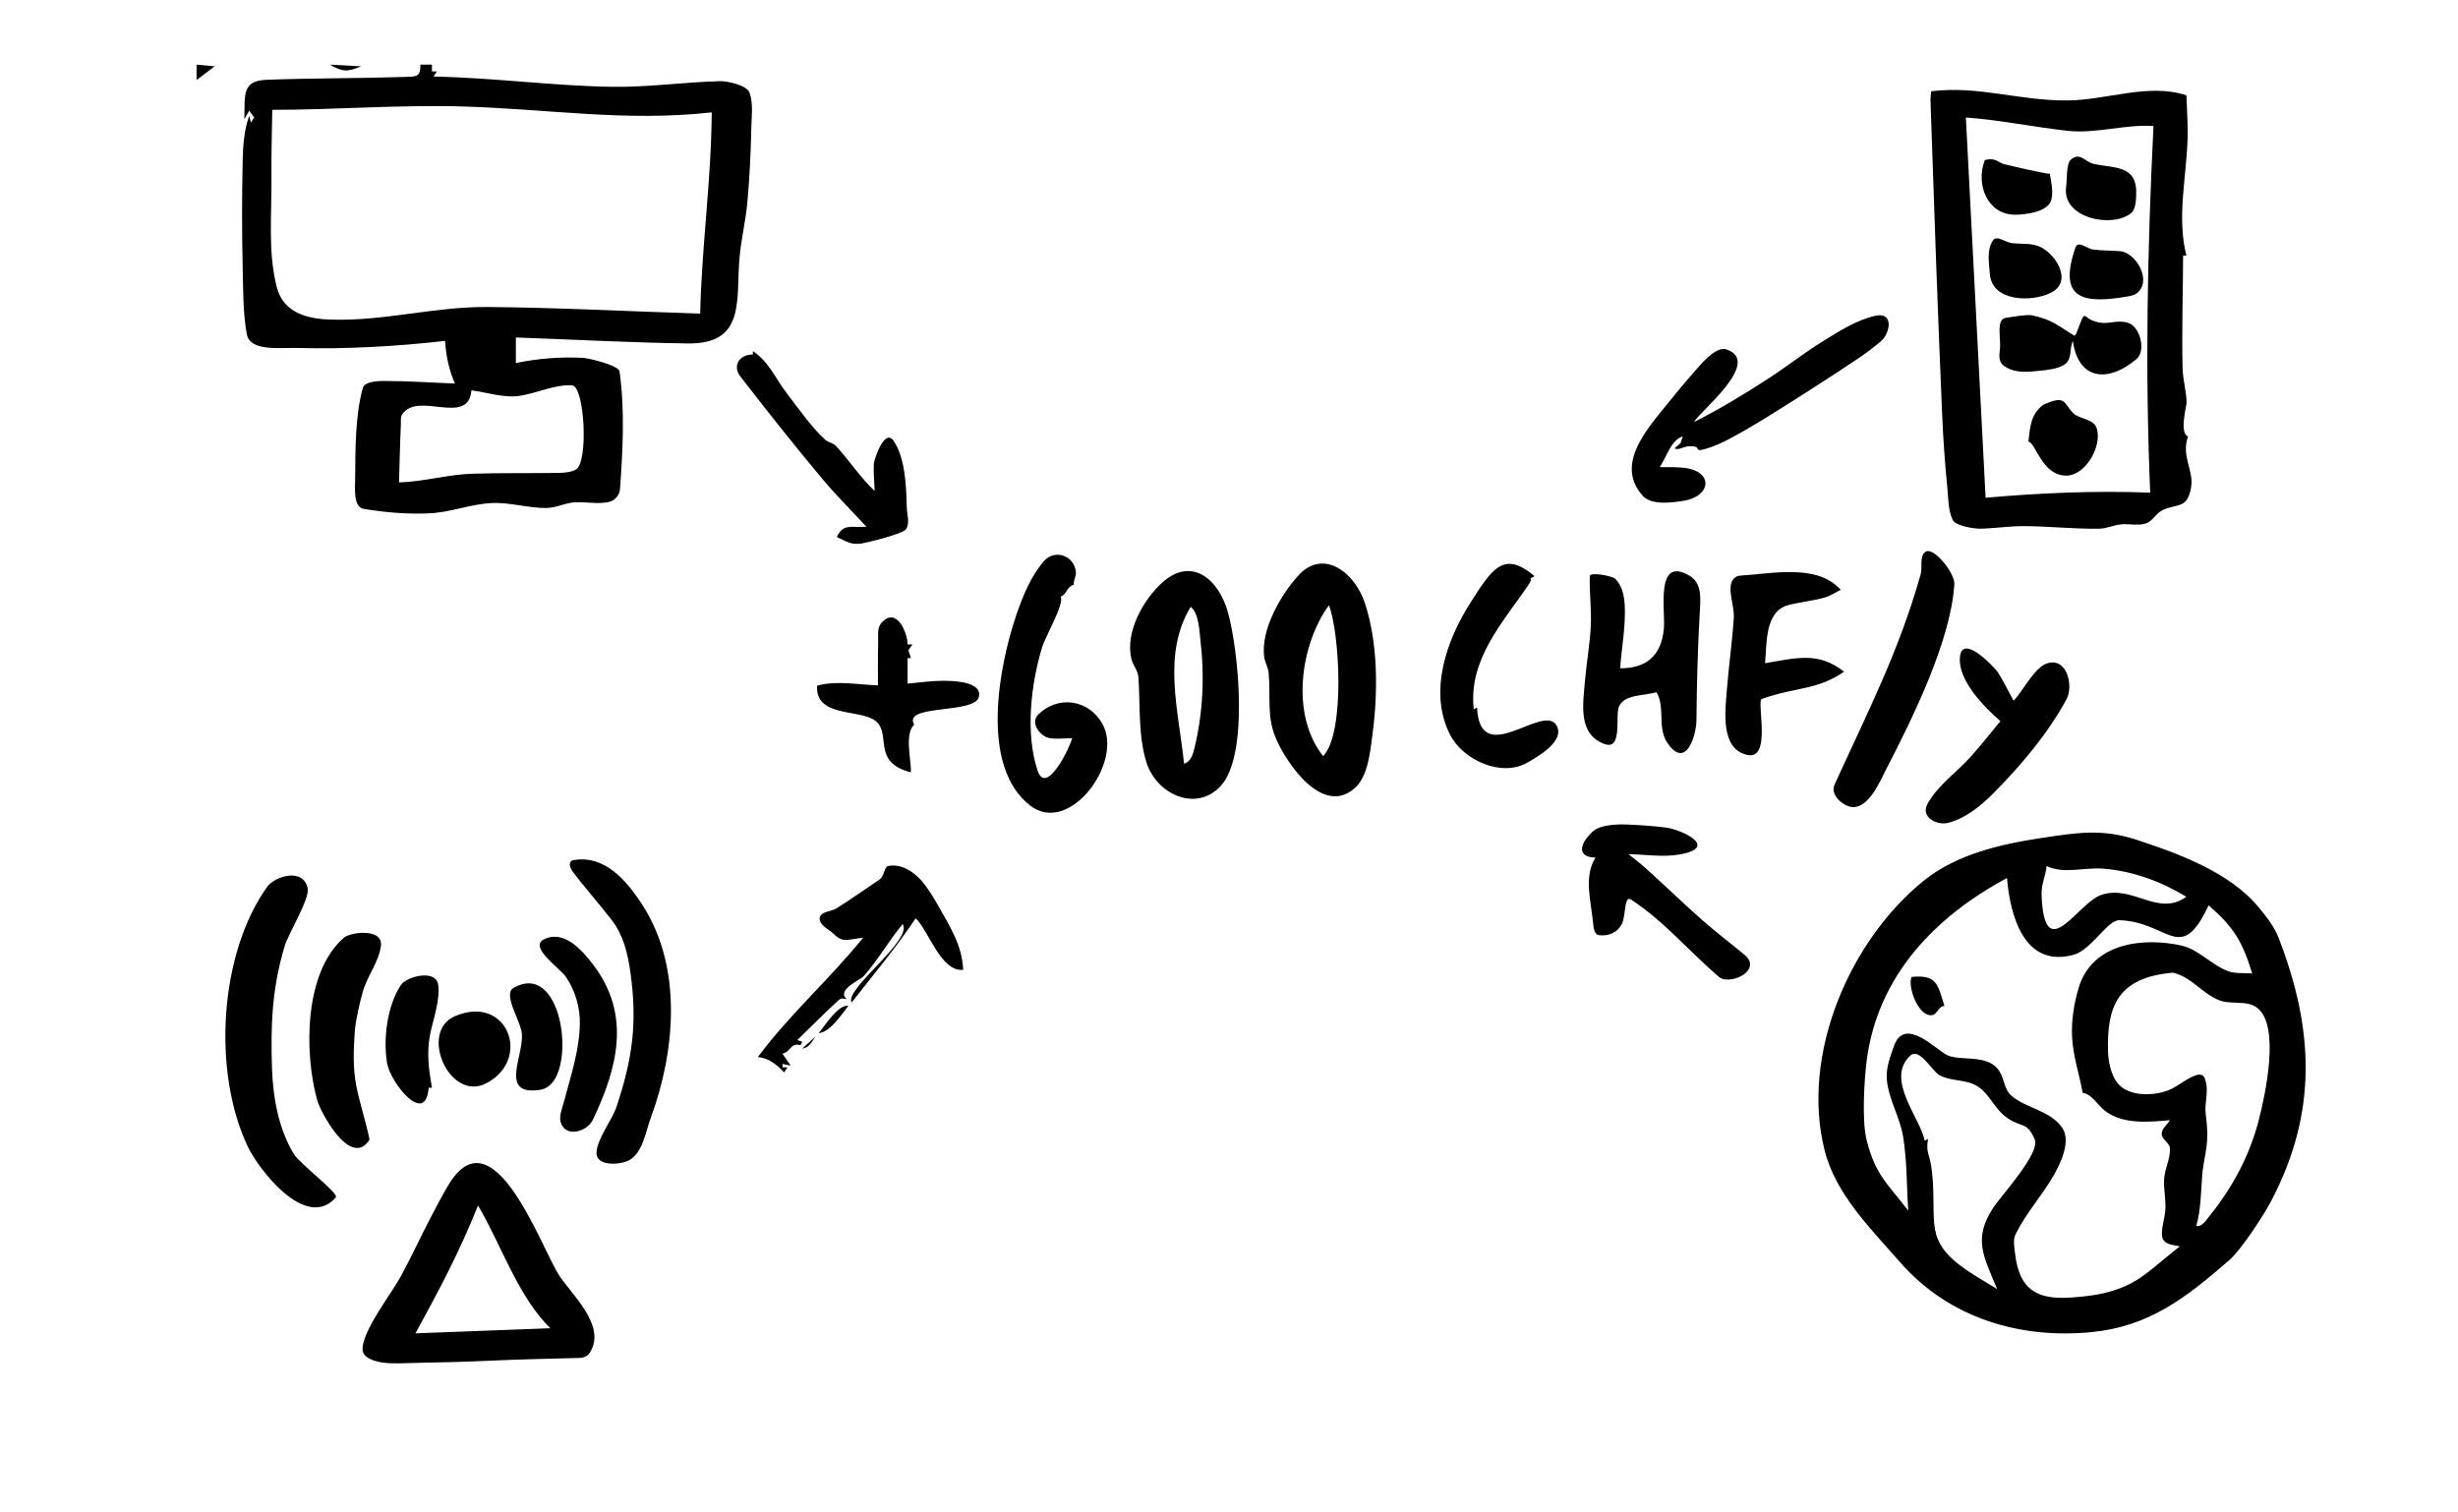 <?xml version="1.0" encoding="UTF-8" standalone="no"?>
<!DOCTYPE svg PUBLIC "-//W3C//DTD SVG 1.1//EN" "http://www.w3.org/Graphics/SVG/1.1/DTD/svg11.dtd">
<!-- Created with Vectornator (http://vectornator.io/) -->
<svg height="954.0pt" stroke-miterlimit="10" style="fill-rule:nonzero;clip-rule:evenodd;stroke-linecap:round;stroke-linejoin:round;" version="1.1" viewBox="0 0 1551 954" width="1551.0pt" xml:space="preserve" xmlns="http://www.w3.org/2000/svg" xmlns:xlink="http://www.w3.org/1999/xlink">
<defs/>
<g id="Ebene-1">
<path d="M124.039 50.477C125.943 49.043 133.558 43.303 135.462 41.868C133.558 41.689 125.943 40.972 124.039 40.792C124.039 42.407 124.039 48.863 124.039 50.477ZM227.892 41.868C218.026 41.33 218.026 41.33 208.16 40.792C216.237 45.442 219.315 45.423 227.892 41.868ZM154.156 75.228C155.714 72.538 155.714 72.538 157.272 69.848C158.829 72 158.829 72 160.387 74.152C159.349 75.767 159.349 75.767 158.31 77.381C157.791 75.228 157.791 75.228 157.272 73.076C153.902 82.223 153.322 92.343 153.117 102.132C152.66 124.008 152.595 145.901 153.117 167.776C153.461 182.148 153.196 196.683 155.714 210.821C157.697 221.958 176.463 219.319 187.389 219.598C218.569 220.394 249.854 218.649 280.857 215.125C281.346 224.334 283.359 233.655 287.088 242.028C272.029 241.49 256.98 240.387 241.912 240.414C241.31 240.415 230.249 240.201 228.963 244.752C224.154 261.766 224.226 284.213 224.127 300.543C224.084 307.645 222.684 319.989 229.45 321.124C243.148 323.422 257.127 324.577 270.991 323.949C284.244 323.348 297.04 318.063 310.293 317.458C321.804 316.933 333.205 320.669 344.727 320.586C350.506 320.544 355.98 317.665 361.733 317.088C369.444 316.315 377.49 318.642 384.97 316.55C388.091 315.678 390.958 312.19 391.201 308.849C393 284.135 394.353 259.027 390.942 234.496C390.359 230.304 370.748 226.022 368.483 225.887C354.147 225.027 339.591 226.171 325.514 229.115C325.514 221.044 325.514 221.044 325.514 212.973C361.69 214.228 397.848 216.261 434.041 216.739C470.787 217.226 464.302 189.03 466.625 162.664C467.651 151.019 470.494 139.6 471.558 127.959C472.974 112.468 473.737 96.906 474.057 81.349C474.213 73.742 475.447 65.717 472.986 58.548C471.27 53.552 458.308 51.127 454.584 51.217C431.789 51.768 409.066 55.133 386.268 54.782C348.655 54.203 311.199 48.992 273.587 48.325C274.626 46.711 274.626 46.711 275.664 45.097C274.107 45.097 274.107 45.097 272.549 45.097C272.549 42.945 272.549 42.945 272.549 40.792C268.914 40.792 268.914 40.792 265.279 40.792C265.279 48.969 262.903 48.307 253.725 48.594C225.26 49.486 196.766 49.282 168.306 50.343C152.065 50.948 154.747 60.58 154.156 75.228ZM1218.62 57.573C1218.46 59.456 1218.07 61.333 1218.13 63.223C1220.37 129.604 1222.65 195.986 1225.53 262.34C1226.19 277.465 1227.23 292.58 1228.75 307.639C1229.44 314.529 1229.21 321.898 1232.15 328.119C1233.99 332.008 1245.98 333.67 1249.16 333.634C1258.26 333.532 1267.32 332.02 1276.42 332.02C1292.53 332.02 1308.61 333.915 1324.71 333.634C1329.25 333.555 1333.57 331.459 1338.08 330.944C1343.42 330.334 1349.08 332.007 1354.18 330.271C1358.34 328.855 1360.58 323.821 1364.57 321.931C1373.93 317.487 1380.21 321.583 1382.61 307.37C1384.38 296.909 1376.18 287.769 1380.66 275.388C1374.94 273.495 1379.8 255.912 1379.75 254C1379.58 246.753 1377.4 239.658 1377.22 232.411C1376.66 208.72 1377.44 185.016 1377.55 161.319C1378.59 161.319 1378.59 161.319 1379.62 161.319C1373.39 137.088 1379.84 111.161 1380.4 86.091C1380.6 77.446 1379.88 68.805 1379.62 60.163C1355.7 52.218 1329.45 63.266 1304.33 63.391C1273.47 63.545 1248.84 53.98 1218.62 57.573ZM449.099 70.924C448.844 113.711 442.762 155.111 441.83 197.907C397.129 196.517 352.448 194.093 307.729 193.737C273.775 193.467 242.158 202.881 208.16 201.674C193.88 201.167 178.742 197.414 174.605 181.093C168.892 158.558 171.574 134.576 171.292 111.279C171.122 97.289 171.638 83.299 171.811 69.31C211.327 69.31 251.229 66.076 290.723 67.157C346.088 68.673 394.229 77.008 449.099 70.924ZM1240.46 74.152C1261.87 75.66 1283 80.139 1304.33 82.526C1322.69 84.58 1340.51 78.325 1358.85 79.533C1355.02 157.86 1353.46 232.753 1356.78 310.901C1322.71 309.525 1286.94 311.064 1252.92 314.129C1246.69 194.141 1246.69 194.141 1240.46 74.152ZM1252.4 101.056C1246.45 116.486 1254.18 135.24 1271.1 135.492C1277.28 135.584 1292.7 133.979 1294.47 125.807C1295.68 120.175 1294.35 115.33 1293.43 109.665C1290.64 109.78 1268.83 104.621 1264.74 103.611C1260.89 102.663 1259.13 99.104 1252.4 101.056ZM1306.93 100.518C1303.62 103.038 1304.32 113.969 1303.75 117.836C1300.8 137.662 1332.83 144.33 1344.83 134.416C1347.7 132.049 1347.84 125.876 1347.95 122.578C1348.55 104.029 1334.37 106.319 1321.34 103.477C1315.39 102.18 1312.91 95.955 1306.93 100.518ZM1257.6 151.634C1253.51 157.737 1255.02 165.573 1255.62 173.022C1257.03 190.55 1282.24 190.815 1294.24 184.691C1308.67 177.321 1296.34 159.044 1286.22 155.299C1280.71 153.26 1275.03 154.163 1269.28 153.382C1265.38 152.852 1259.84 148.283 1257.6 151.634ZM1309.52 156.476C1298.33 189.261 1314.82 191.881 1343.02 187.011C1344.53 186.75 1347.09 186.116 1348.47 184.994C1358.22 177.073 1347.79 159.393 1337.86 158.528C1332.21 158.036 1326.51 158.198 1320.88 157.485C1316.5 156.929 1311.3 151.262 1309.52 156.476ZM1069.1 266.241C1070.74 261.157 1112.89 228.375 1089.35 220.506C1082.69 218.278 1073.12 230.05 1070.14 233.419C1063.3 241.178 1056.66 249.141 1050.18 257.229C1038.09 272.322 1019.33 293.833 1036.68 312.986C1042.33 319.225 1056.24 317.022 1062.48 316.012C1079.51 313.259 1081.53 297.765 1063.26 295.297C1057.98 294.583 1052.62 294.938 1047.29 294.759C1051.82 288.054 1054.29 277.813 1061.83 275.388C1059.85 281.176 1061.48 278.595 1056.64 282.921C1059.07 284.352 1062.16 281.94 1064.95 281.711C1075.69 280.828 1066.89 286.269 1077.41 282.921C1082.16 281.41 1086.75 279.351 1091.17 277.003C1100.28 272.165 1109.15 266.866 1117.91 261.399C1135.9 250.182 1153.75 238.739 1171.4 226.963C1176.74 223.398 1181.89 219.51 1186.85 215.394C1192.42 210.767 1195.69 196.314 1182.86 199.387C1171.05 202.212 1160.9 208.804 1150.63 215.125C1138.73 222.444 1127.69 231.173 1115.97 238.8C1100.68 248.753 1085.5 257.962 1069.1 266.241ZM1307.97 215.125C1311.36 239.762 1329.95 241.86 1348.02 226.678C1354.32 221.383 1350.45 206.65 1343.41 203.96C1336.72 201.407 1331.09 204.715 1324.71 203.557C1312.33 201.31 1317.26 192.34 1310.04 210.686C1309.85 211.186 1309.35 211.493 1309 211.897C1298.8 205.731 1295.34 201.835 1282.26 198.983C1278.88 198.246 1267.24 200.392 1265.65 200.598C1259.39 201.403 1262.62 213.33 1262.01 219.833C1261.6 224.252 1260.54 228.428 1265.26 231.402C1272.12 235.722 1279.35 234.727 1287.2 233.958C1292.02 233.484 1297.93 232.845 1302.29 230.326C1307.76 227.158 1305.62 220.168 1307.97 215.125ZM475.063 223.734C467.221 223.495 461.623 230.439 467.274 237.724C484.254 259.615 501.418 281.365 519.2 302.561C527.915 312.948 537.548 322.469 546.721 332.423C536.369 333.019 532.157 330.322 528.028 338.88C534.576 341.803 536.734 344.006 543.833 342.949C546.665 342.528 569.468 337.047 571.646 334.038C574.348 330.304 572.278 324.713 572.166 320.048C571.855 307.108 571.273 289.002 563.857 278.18C558.183 269.899 551.533 290.036 551.395 292.607C551.087 298.34 551.741 304.085 551.914 309.825C542.846 301.323 535.937 290.623 527.509 281.442C525.733 279.507 522.728 279.261 520.758 277.541C512.966 270.735 502.8 256.493 496.482 248.216C489.008 238.425 485.158 228.2 475.063 221.582C475.063 222.658 475.063 222.658 475.063 223.734ZM251.778 304.444C252.168 292.338 252.363 280.223 252.946 268.125C253.056 265.864 252.598 263.25 253.855 261.399C263.876 246.645 295.5 269.341 297.474 246.333C307.169 247.606 318.268 251.332 327.98 249.797C339.01 248.053 349.673 242.718 360.824 243.105C368.96 243.386 371.464 291.904 363.379 296.351C360.457 297.959 356.257 298.374 353.035 298.424C334.819 298.711 316.593 298.395 298.382 298.929C282.552 299.393 268.094 303.893 251.778 304.444ZM1289.27 255.48C1281.44 261.427 1281.01 269.049 1279.93 278.617C1284.75 279.739 1288.51 300.139 1303.81 300.139C1315.96 300.139 1326.67 281.62 1322.99 270.176C1321.08 264.239 1312.23 264.564 1308.36 260.861C1302 254.778 1304.19 248.66 1289.27 255.48ZM1211.9 362.555C1198.32 410.779 1178.9 448.454 1157.61 495.154C1154.87 501.149 1161.67 507.427 1166.73 508.908C1178.55 512.373 1186.36 492.791 1190.35 485.099C1206.64 453.7 1231.17 403.963 1233.19 368.474C1233.58 361.713 1219.46 343.787 1214.5 348.565C1211.14 351.8 1213.19 357.996 1211.9 362.555ZM676.538 465.863C675.053 472.018 660.105 502.465 654.729 486.31C646.839 462.602 650.559 431.63 657.585 408.425C659.617 401.713 671.89 380.691 669.268 376.545C673.591 374.7 672.789 370.459 677.577 369.012C677.24 366.307 679.143 363.654 678.875 360.941C677.829 350.379 665.471 346.495 658.883 353.946C650.662 363.244 645.314 376.306 641.325 388.012C630.493 419.802 617.872 483.437 650.056 508.37C674.914 527.629 709.167 480.863 695.621 456.783C686.896 441.274 667.622 438.73 655.248 450.797C649.594 456.311 656.583 465.014 662.648 465.863C667.236 466.506 671.908 465.863 676.538 465.863ZM932.017 446.493C930.979 447.031 930.979 447.031 929.94 447.569C926.517 416.352 947.954 393.204 964.082 369.684C969.046 362.445 962.242 366.955 968.366 363.631C948.897 347.193 941.698 358.681 927.863 380.311C912.918 403.676 901.222 436.382 914.881 463.442C923.099 479.72 947.42 490.722 963.887 481.198C969.89 477.727 987.748 467.78 982.224 457.893C973.983 443.144 933.801 485.931 932.017 446.493ZM819.336 363.093C808.559 374.867 795.121 397.425 797.787 415.016C798.284 418.296 800.216 421.261 800.513 424.567C801.954 440.602 799.02 452.313 805.446 466.805C812.119 481.854 834.784 515.676 855.166 497.071C863.409 489.546 864.717 473.343 866.07 463.173C869.562 436.942 869.568 405.928 861.267 380.647C854.881 361.2 835.034 345.943 819.336 363.093ZM733.657 367.397C721.971 377.788 709.754 398.451 713.925 415.823C714.892 419.847 718.056 423.256 718.339 427.392C719.558 445.196 718.14 463.655 723.272 480.694C729.374 500.951 754.393 512.868 770.071 496.23C788.247 476.943 781.509 410.738 774.907 386.701C768.979 365.12 751.793 351.273 733.657 367.397ZM1022.37 421.742C1022.89 412.115 1024.64 402.586 1025.1 392.956C1025.52 383.912 1026.04 372.173 1019.25 365.245C1017.61 363.57 1003.25 360.635 1003.16 363.631C1002.82 373.985 1004.28 384.356 1003.81 394.704C1003.28 406.239 1001.17 417.64 1000.17 429.14C998.807 444.776 995.623 463.266 1012.37 469.495C1024.14 473.871 1019 451.453 1021.59 445.82C1025.2 437.969 1037.18 439.302 1045.22 436.808C1050.96 446.416 1045.64 459.017 1051.97 468.554C1063.64 486.138 1070.38 464.528 1070.47 454.295C1070.67 431.327 1071.27 408.35 1072.61 385.423C1073.08 377.314 1073.87 367.836 1066.02 363.261C1044.14 350.514 1051.04 385.59 1049.89 396.991C1048.19 413.865 1038.89 421.742 1022.37 421.742ZM1163.61 423.894C1147.34 411.11 1133.85 415.167 1113.76 418.514C1114.95 406.975 1113.26 385.774 1128.47 381.846C1136.09 379.878 1144.01 379.213 1151.57 377.015C1155.09 375.992 1158.21 373.832 1161.53 372.24C1146.43 355.47 1118.2 362.11 1098.31 363.227C1097.24 363.288 1096.11 363.51 1095.21 364.122C1088.33 368.825 1094.56 381.2 1094.03 389.727C1093.07 405.15 1090.79 420.46 1089.61 435.866C1088.67 448.2 1085.27 472.965 1102.79 476.456C1118.14 479.515 1108.19 442.361 1111.68 441.112C1133.31 433.38 1146.49 435.722 1163.61 423.894ZM838.549 381.925C845.364 399.275 848.897 462.674 834.914 477.163C814.061 451.005 820.554 406.787 838.549 381.925ZM751.312 383.001C756.598 386.653 756.97 399.832 757.414 403.481C760.191 426.335 759.12 450.027 753.649 472.32C752.598 476.602 751.359 480.554 747.158 482.005C743.73 448.56 733.13 412.832 751.312 383.001ZM553.991 432.503C541.208 432.096 527.977 429.28 515.623 432.708C514.186 451.915 540.252 447.85 550.876 453.891C564.065 461.391 548.496 480.701 574.762 487.386C575.11 479.269 570.529 463.466 576.839 457.254C569.326 444.218 615.07 450.777 617.674 439.816C620.502 427.911 592.417 429.669 589.821 429.813C584.093 430.13 578.397 430.889 572.685 431.427C572.685 423.356 572.685 423.356 572.685 415.285C573.723 415.285 573.723 415.285 574.762 415.285C572.927 408.889 572.373 411.724 575.8 406.676C574.243 406.676 574.243 406.676 572.685 406.676C572.794 399.659 565.67 382.12 556.068 393.225C553.284 396.445 554.258 401.716 554.121 406.037C553.842 414.855 554.034 423.681 553.991 432.503ZM1262.27 455.102C1256.04 462.568 1250.07 470.276 1243.58 477.499C1234.6 487.491 1222.93 495.352 1216.32 507.16C1211.5 515.748 1222.35 521.067 1229.3 519.266C1240.51 516.361 1250.04 508.468 1258.12 500.299C1275.35 482.875 1292.11 463.109 1303.97 441.314C1308.46 433.076 1304.49 414.69 1291.87 418.581C1283.71 421.096 1276.58 436.065 1270.58 442.188C1267.26 436.191 1264.27 429.984 1260.62 424.197C1259.25 422.031 1238.08 398.887 1236.7 414.848C1235.42 429.602 1252.55 446.667 1262.27 455.102ZM1006.79 541.192C999.114 553.126 1004 568.91 1005.27 582.691C1005.44 584.574 1005.76 589.718 1008.87 590.156C1015.23 591.054 1021.6 588.096 1023.96 581.682C1025.68 577.008 1025 565.012 1029.1 567.654C1049.73 580.958 1065.93 600.505 1084.68 616.521C1089.84 620.932 1104.87 615.953 1104.28 608.047C1104.13 605.999 1102.47 603.958 1101.01 602.733C1092.3 595.455 1083.23 588.631 1074.69 581.144C1062.12 570.128 1050.16 558.385 1037.69 547.246C1034.44 544.346 1030.94 541.775 1027.56 539.04C1038.49 539.209 1049.59 541.158 1060.34 539.141C1084.99 534.517 1060.82 523.389 1050.9 522.192C1043.02 521.242 1035.1 520.682 1027.17 520.342C1021.29 520.09 1009.64 520.202 1004.68 525.017C996.206 533.25 995.329 540.959 1006.79 541.192ZM1288.23 528.817C1262.29 532.741 1234.69 539.056 1213.98 555.72C1167.5 593.12 1136.11 664.979 1151.28 725.748C1158.24 753.651 1180.37 775.281 1199.05 796.638C1230.01 832.04 1275.07 845.149 1320.04 840.625C1355.86 837.022 1378.82 819.501 1406.76 795.159C1414.35 788.543 1428.37 766.92 1432.85 758.436C1462.43 702.354 1460.33 650.017 1437.78 591.77C1435.05 584.703 1430.2 578.646 1425.45 572.837C1406.78 550.012 1373.09 538.147 1347.95 529.893C1326.49 522.845 1310.38 525.467 1288.23 528.817ZM361.863 542.807C358.762 543.351 358.937 546.769 361.408 550.07C369.25 560.547 378.026 570.243 386.008 580.606C393.441 590.253 396.129 601.776 397.822 613.898C402.284 645.842 399.045 668.323 388.962 698.643C386.243 706.82 376.722 718.662 376.402 727.363C376.066 736.501 392.18 735.163 397.432 731.936C405.722 726.842 407.225 714.628 410.674 705.302C426.093 663.608 430.726 610.992 405.838 571.828C395.376 555.366 381.37 539.378 361.863 542.807ZM544.644 591.77C523.461 617.939 498.247 640.131 478.178 667.099C484.565 667.375 490.677 672.181 494.795 676.785C495.833 675.17 495.833 675.17 496.872 673.556C495.314 673.556 495.314 673.556 493.756 673.556C493.756 672.48 493.756 672.48 493.756 671.404C496.353 671.942 496.353 671.942 498.949 672.48C496.353 668.714 496.353 668.714 493.756 664.947C499.834 663.184 498.321 658.012 505.18 659.566C505.699 658.49 505.699 658.49 506.219 657.414C504.661 656.876 504.661 656.876 503.103 656.338C511.152 648.536 519.045 640.558 527.249 632.932C531.036 629.412 530.358 630.003 534.259 630.511C527.572 624.648 542.674 618.649 545.034 615.983C554.061 605.784 560.855 593.649 569.569 583.161C576.224 593.24 532.571 624.253 537.375 632.663C552.28 613.585 564.566 599.137 577.824 579.488C585.987 587.298 593.698 613.46 607.768 612.049C607.143 596.298 599.063 584.176 591.378 570.483C589.025 566.291 586.448 562.217 583.589 558.377C578.389 551.39 569.365 544.473 560.222 546.573C558.15 547.049 557.767 553.146 555.062 554.98C546.036 561.101 537.098 567.37 527.898 573.207C524.447 575.397 517.9 575.059 517.221 579.193C516.495 583.606 523.665 587.072 525.172 588.542C532.06 595.262 533.27 593.076 544.644 591.77ZM1291.35 546.573C1302.81 551.74 1314.93 547.216 1327.18 548.187C1345.68 549.654 1363.71 556.233 1379.62 565.943C1361.36 578.931 1345.63 557.783 1325.62 564.867C1311.15 569.991 1291.07 608.361 1288.4 568.196C1288.2 565.254 1288.14 562.258 1288.62 559.352C1289.34 555.054 1291.08 550.927 1291.35 546.573ZM168.695 559.487C138.592 601.359 133.669 675.769 156.363 723.596C163.071 737.735 193.162 777.213 211.924 755.611C214.032 753.184 189.135 734.387 185.442 728.304C175.851 712.506 172.302 693.044 171.649 674.7C170.669 647.196 171.675 623.475 179.6 597.151C182.167 588.625 195.515 567.329 194.14 560.563C191.419 547.184 173.234 553.174 168.695 559.487ZM1266.42 554.106C1268.4 577.782 1277.24 611.065 1308.49 602.532C1319.67 599.476 1329.89 580.468 1337.27 580.706C1368.66 581.718 1375.79 609.374 1393.65 571.324C1409.65 585.235 1414.89 594.075 1421.17 614.369C1415.97 613.831 1410.48 614.64 1405.59 612.755C1395.34 608.804 1387.32 599.19 1376.64 596.747C1353.45 591.445 1320.06 594.44 1311.54 623.684C1308.72 633.34 1307.04 643.569 1307.45 653.648C1307.94 665.878 1311.95 677.681 1314.2 689.698C1320.11 690.479 1323.53 697.388 1328.32 701.062C1339.67 709.762 1356.2 708.075 1369.24 706.916C1367.51 709.786 1364.05 712.141 1364.05 715.525C1364.05 719.063 1369.04 721.141 1369.24 724.672C1369.6 731.107 1366.09 737.213 1365.6 743.639C1365.13 749.993 1366.64 756.373 1366.38 762.74C1366.16 768.259 1364.03 773.63 1364.18 779.151C1364.36 785.814 1371.42 785.46 1375.47 786.55C1356.84 800.942 1350 810.37 1329.19 815.672C1321.88 817.537 1314.31 818.313 1306.8 818.834C1285.42 820.315 1274.07 813.95 1271.49 790.921C1271.04 786.922 1270.09 782.433 1271.86 778.847C1278.16 766.071 1287.8 755.358 1295.05 743.135C1299.33 735.912 1307.38 720.587 1301.25 711.691C1293.63 700.642 1278.35 699.487 1269.02 691.312C1264.88 687.686 1264.64 680.997 1261.75 676.246C1254.94 665.04 1238.74 669.737 1229.3 666.158C1222.61 663.621 1202.08 640.645 1195.16 659.97C1192.67 666.896 1189.88 674.279 1190.61 681.627C1191.84 693.961 1198.86 705.05 1200.87 717.274C1203.39 732.653 1203.03 748.392 1204.11 763.951C1190.48 746.35 1183.45 741.387 1177.89 719.695C1174.65 707.076 1176.45 680.596 1177.83 669.722C1184.71 615.217 1221.98 577.911 1266.42 554.106ZM216.987 591.77C191.955 613.455 191.789 663.956 200.111 694.137C202.311 702.115 220.312 735.464 232.046 720.771C232.515 720.184 233.236 719.499 233.084 718.754C230.775 707.388 226.997 696.374 224.776 684.99C222.625 673.96 223.072 662.069 223.868 650.957C224.394 643.605 227.279 631.611 228.963 625.736C231.795 615.853 238.915 607.203 240.354 597.151C242.025 585.481 221.156 588.159 216.987 591.77ZM343.169 592.846C333.593 597.699 352.862 610.584 356.8 616.118C362.872 624.652 366.16 635.841 365.887 646.418C365.438 663.821 360.144 678.805 355.826 695.348C354.664 699.801 352.367 704.807 354.074 709.068C357.694 718.11 370.677 713.82 374.033 706.782C389.947 673.406 398.06 640.537 374.747 609.392C366.94 598.962 355.549 586.574 343.169 592.846ZM1371.32 613.831C1383.64 617.164 1388.65 626.236 1399.88 631.049C1407.49 634.313 1417.46 630.907 1424.15 635.892C1439.32 647.19 1428.94 692.467 1425.42 706.344C1419.69 728.928 1408.81 749.204 1394.42 767.112C1392.16 769.935 1389.29 774.527 1385.86 773.636C1388.83 763.244 1388.76 752.155 1389.62 741.352C1390.21 734.003 1392.28 726.821 1392.7 719.46C1393.02 714.069 1392.5 708.639 1391.83 703.284C1390.82 695.274 1394.22 688.518 1391.24 680.517C1388.72 673.73 1377.31 683.433 1371.06 686.739C1362.31 691.362 1346.93 692.504 1338.64 685.965C1332.6 681.204 1330.35 670.975 1330.16 663.602C1329.48 636.784 1334.89 616.779 1371.32 613.831ZM270.472 686.47C271.51 686.47 271.51 686.47 272.549 686.47C270.472 674.253 269.132 664.643 271.445 652.471C272.713 645.799 278.229 629.869 276.411 620.96C274.5 611.603 256.556 616.192 252.946 621.633C244.326 634.625 241.671 655.733 244.249 670.866C246.387 683.422 268.608 711.09 270.472 686.47ZM1206.19 616.521C1203.67 622.734 1210.01 639.919 1217.78 640.667C1222.86 641.157 1222.24 635.16 1226.96 634.816C1222.75 622.042 1222.77 614.788 1206.19 616.521ZM323.956 623.516C317.164 627.457 328.469 644.054 329.279 652.168C330.642 665.824 315.816 689.744 337.976 688.084C341.35 687.831 343.629 687.405 346.285 685.394C363.466 672.383 354.311 605.907 323.956 623.516ZM516.604 652.034C524.359 650.929 530.613 640.541 535.298 634.816C529 633.415 519.442 648.7 516.604 652.034ZM287.088 641.272C264.091 651.066 283.629 695.66 306.82 683.645C335.719 668.672 320.45 627.065 287.088 641.272ZM506.219 661.719C510.527 661.296 512.168 657.608 514.527 654.186C510.373 657.952 510.373 657.952 506.219 661.719ZM1260.19 813.453C1254.05 809.664 1247.75 806.128 1241.76 802.086C1213.23 782.842 1222.39 771.538 1219.17 740.276C1217.83 727.221 1215.02 728.44 1216.58 718.754C1215.54 719.292 1215.54 719.292 1214.5 719.83C1211.64 705.322 1189.39 681.095 1205.41 666.158C1211.16 660.799 1219.11 675.952 1223.84 678.533C1231.34 682.621 1240.35 680.883 1247.73 685.501C1256.09 690.73 1258.12 700.13 1267.72 706.244C1275.91 711.455 1279.35 708.123 1283.92 719.09C1287.55 727.808 1262.23 755.124 1257.6 762.337C1245.02 781.909 1251.45 792.494 1260.19 813.453ZM271.51 768.794C265.127 781.069 259.351 793.685 252.719 805.819C246.799 816.652 228.562 839.945 228.768 851.555C228.874 857.535 238.054 859.368 241.23 859.827C248.002 860.807 254.905 860.213 261.742 860.096C277.897 859.821 294.054 859.399 310.196 858.65C328.868 857.784 347.559 857.431 366.244 856.935C368.285 856.881 370.706 855.765 371.923 853.976C383.618 836.792 359.732 816.112 352.386 804.171C340.491 784.838 310.517 700.425 282.442 748.662C278.604 755.256 275.035 762.015 271.51 768.794ZM301.628 760.723C316.201 785.29 326.95 818.549 347.323 838.204C304.743 839.818 304.743 839.818 262.163 841.432C277.229 813.898 290.19 789.506 301.628 760.723Z" fill="#000000" fill-rule="nonzero" opacity="1" stroke="none"/>
</g>
</svg>

